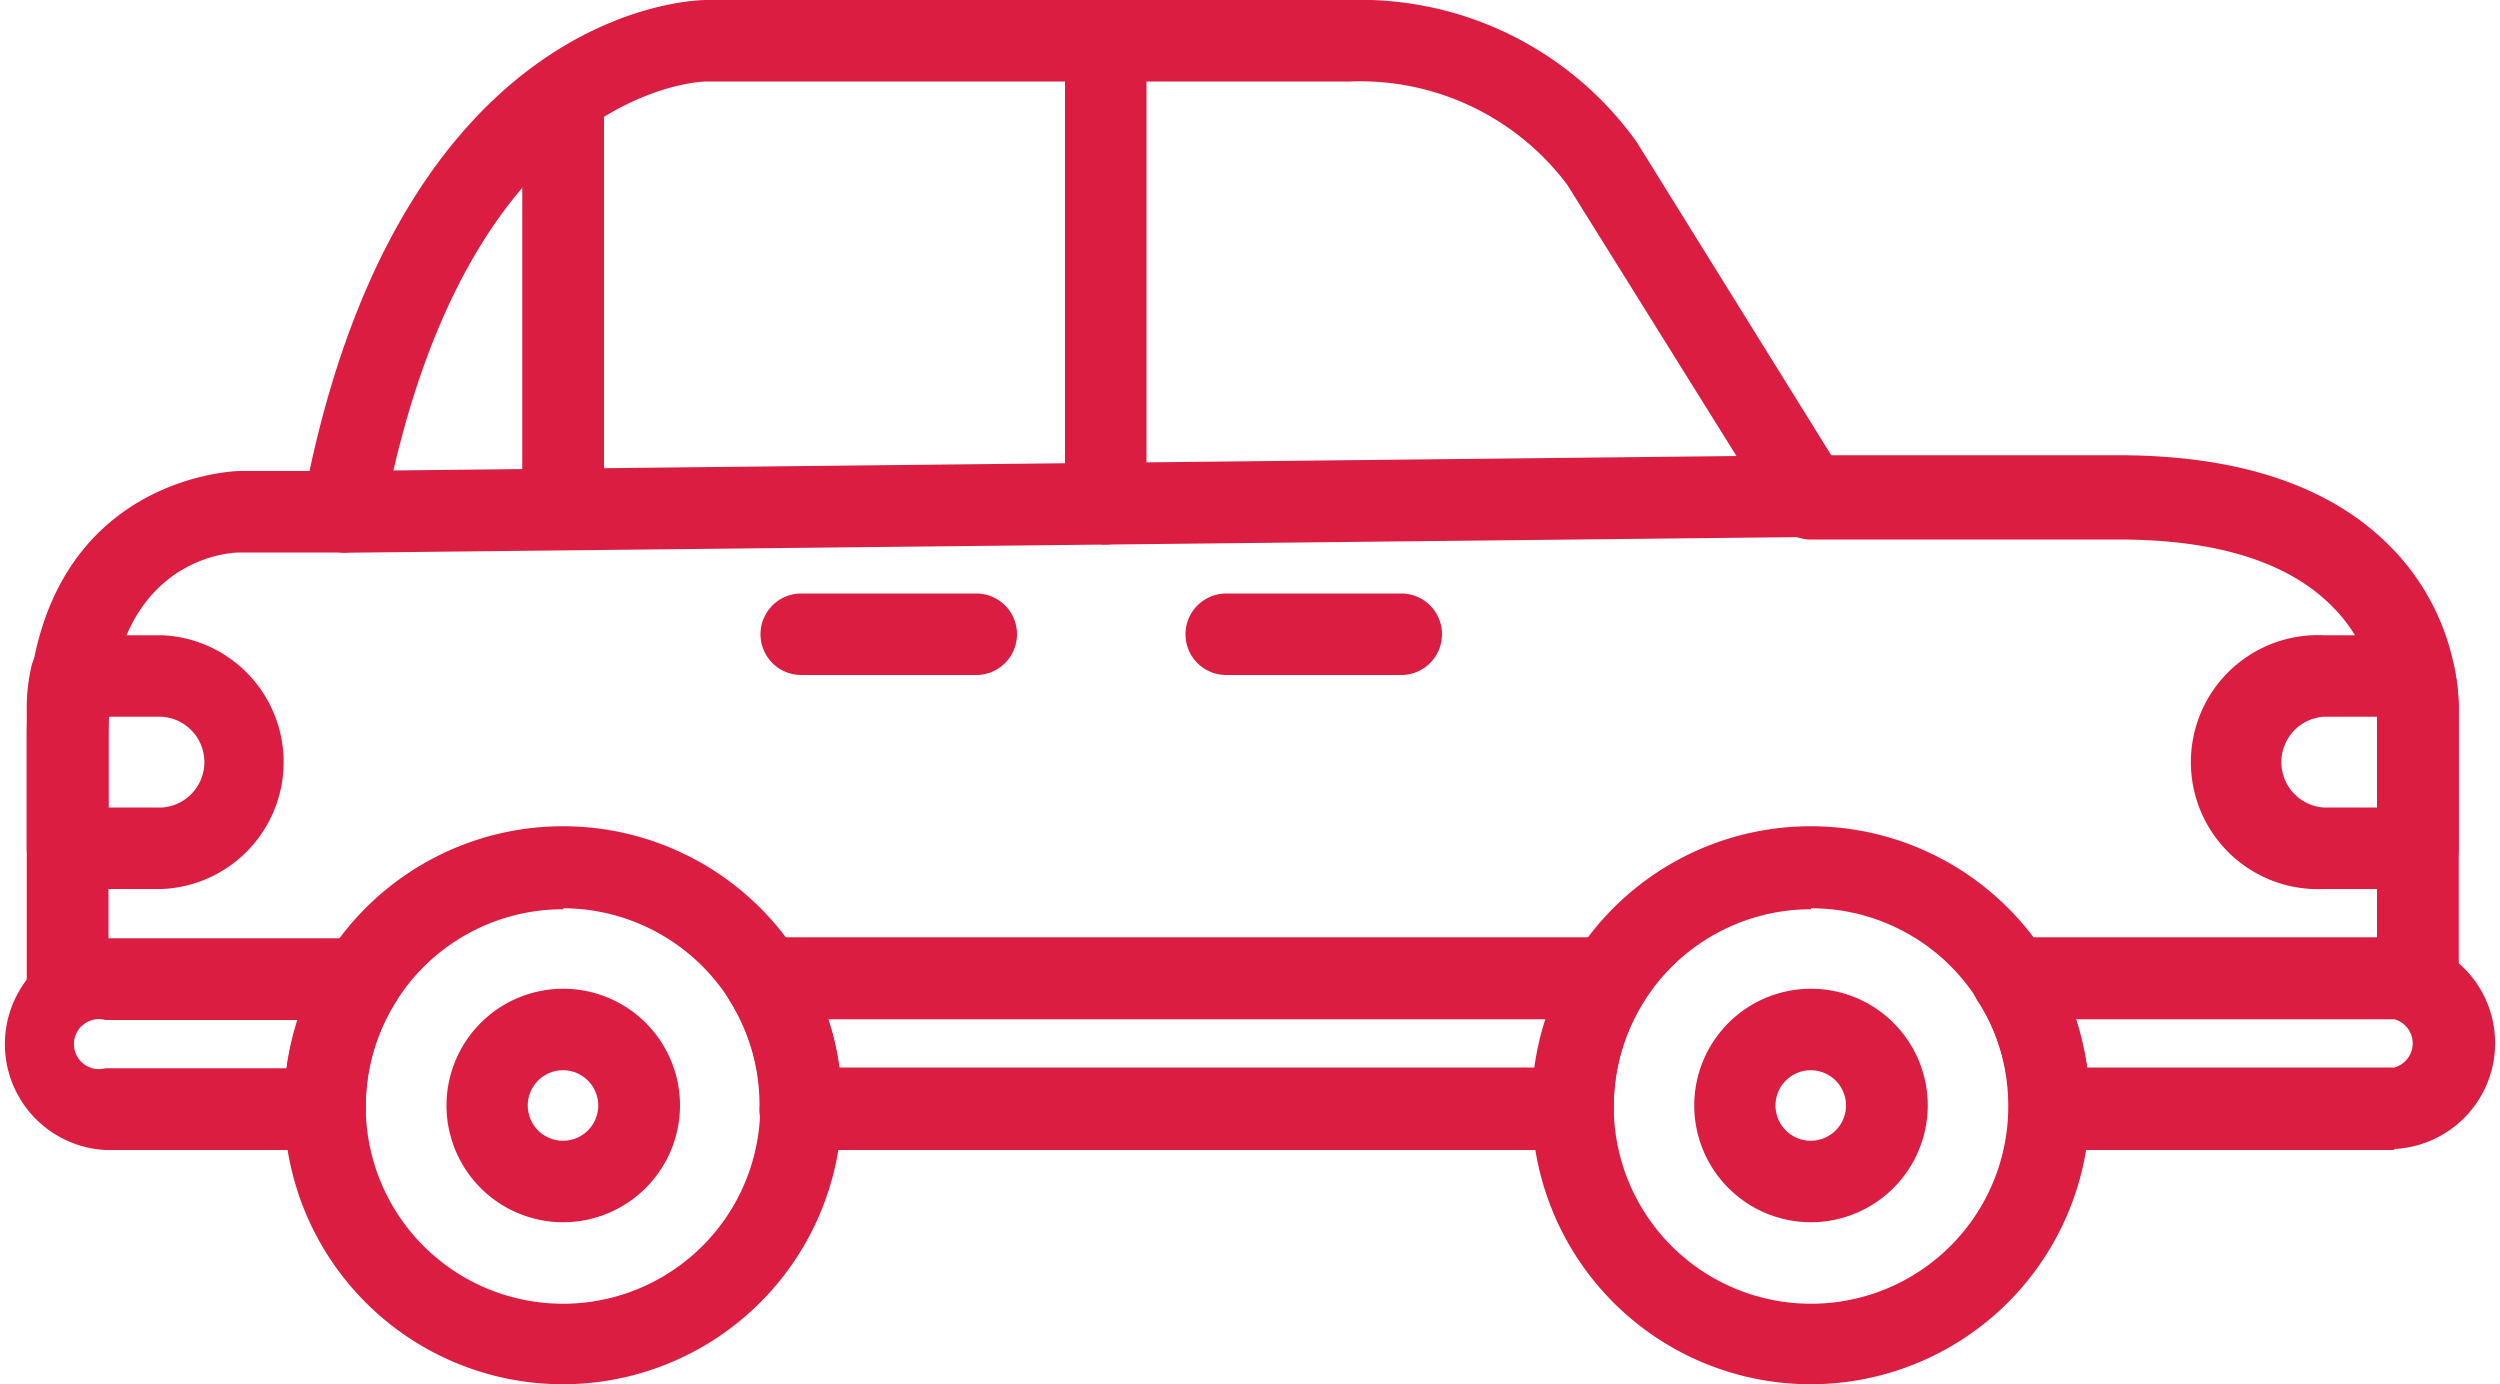 <svg xmlns="http://www.w3.org/2000/svg" viewBox="0 0 100 55.37"><defs><style>.cls-1{fill:#db1d41;}</style></defs><title>process_trajet</title><g id="Calque_2" data-name="Calque 2"><g id="Calque_1-2" data-name="Calque 1"><path class="cls-1" d="M22.52,48.89a4.67,4.67,0,1,1,4.68-4.67A4.68,4.68,0,0,1,22.52,48.89Zm0-6.08a1.41,1.41,0,1,0,1.41,1.41A1.41,1.41,0,0,0,22.52,42.81Z"/><path class="cls-1" d="M22.53,55.37A11.16,11.16,0,1,1,33.68,44.22,11.17,11.17,0,0,1,22.53,55.37Zm0-19a7.89,7.89,0,1,0,7.88,7.89A7.91,7.91,0,0,0,22.53,36.33Z"/><path class="cls-1" d="M72.43,48.89a4.67,4.67,0,1,1,4.68-4.67A4.68,4.68,0,0,1,72.43,48.89Zm0-6.08a1.41,1.41,0,1,0,1.41,1.41A1.41,1.41,0,0,0,72.43,42.81Z"/><path class="cls-1" d="M96.72,41a1.63,1.63,0,0,1-1.64-1.63v-11a6.06,6.06,0,0,0-1.79-4.11c-1.75-1.78-4.63-2.68-8.55-2.68H72.34A1.64,1.64,0,0,1,71,20.71L62.69,7.39A10.36,10.36,0,0,0,54,3.26H28.26c-.38,0-9.73.39-12.93,17.51a1.64,1.64,0,0,1-1.6,1.33H9.59c-.52,0-5.25.31-5.25,7.39v9.83a1.64,1.64,0,0,1-3.27,0V29.49C1.07,19,9.5,18.84,9.59,18.84h2.79C16.38.22,27.77,0,28.26,0H54A13.59,13.59,0,0,1,65.46,5.67l7.79,12.54H84.74c4.87,0,8.55,1.25,10.94,3.72a9.46,9.46,0,0,1,2.67,6.39v11A1.63,1.63,0,0,1,96.72,41Z"/><path class="cls-1" d="M96.72,35.56H92.94a5.08,5.08,0,1,1,0-10.15h3.64a1.63,1.63,0,0,1,1.6,1.32,8.13,8.13,0,0,1,.17,1.57v5.63A1.63,1.63,0,0,1,96.72,35.56Zm-3.78-6.89a1.82,1.82,0,0,0,0,3.63h2.15V28.67Z"/><path class="cls-1" d="M6.49,35.56H2.71a1.63,1.63,0,0,1-1.64-1.63V28.27a7.33,7.33,0,0,1,.17-1.54,1.63,1.63,0,0,1,1.6-1.32H6.49a5.08,5.08,0,0,1,0,10.15ZM4.34,32.3H6.49a1.82,1.82,0,0,0,0-3.63H4.34Z"/><path class="cls-1" d="M13.73,22.11a1.64,1.64,0,0,1,0-3.27l58.62-.63h0a1.64,1.64,0,0,1,0,3.27l-58.62.63Z"/><path class="cls-1" d="M44.23,21.78a1.63,1.63,0,0,1-1.63-1.63V1.63a1.63,1.63,0,0,1,3.26,0V20.15A1.63,1.63,0,0,1,44.23,21.78Z"/><path class="cls-1" d="M13,46H4.23a4.24,4.24,0,0,1,0-8.47H14.5A1.64,1.64,0,0,1,15.88,40a7.78,7.78,0,0,0-1.25,4.21A1.72,1.72,0,0,1,13,46Zm-8.78-5.2a1,1,0,1,0,0,1.93h7.25a10.81,10.81,0,0,1,.45-1.93Z"/><path class="cls-1" d="M72.44,55.37A11.16,11.16,0,1,1,83.59,44.22,11.17,11.17,0,0,1,72.44,55.37Zm0-19a7.89,7.89,0,1,0,7.89,7.89A7.89,7.89,0,0,0,72.44,36.33Z"/><path class="cls-1" d="M62.93,46H32a1.67,1.67,0,0,1-1.2-.53,1.63,1.63,0,0,1-.42-1.24A7.84,7.84,0,0,0,29.17,40a1.62,1.62,0,0,1-.05-1.66,1.64,1.64,0,0,1,1.43-.85H64.41A1.64,1.64,0,0,1,65.79,40a7.86,7.86,0,0,0-1.24,4.21,1.68,1.68,0,0,1-.42,1.23A1.66,1.66,0,0,1,62.93,46ZM33.57,42.7H61.42a12,12,0,0,1,.43-1.93H33.12A10.81,10.81,0,0,1,33.57,42.7Z"/><path class="cls-1" d="M95.77,46H82a1.63,1.63,0,0,1-1.64-1.64A7.7,7.7,0,0,0,79.08,40a1.62,1.62,0,0,1,0-1.66,1.64,1.64,0,0,1,1.43-.85H95.77a4.24,4.24,0,0,1,0,8.47ZM83.48,42.7H95.77a1,1,0,0,0,0-1.93H83A10.81,10.81,0,0,1,83.48,42.7Z"/><path class="cls-1" d="M39.05,27h-7a1.63,1.63,0,1,1,0-3.26h7a1.63,1.63,0,1,1,0,3.26Z"/><path class="cls-1" d="M56.05,27h-7a1.63,1.63,0,1,1,0-3.26h7a1.63,1.63,0,1,1,0,3.26Z"/><path class="cls-1" d="M22.53,22a1.63,1.63,0,0,1-1.64-1.63V3.84a1.64,1.64,0,0,1,3.27,0V20.38A1.63,1.63,0,0,1,22.53,22Z"/></g></g></svg>